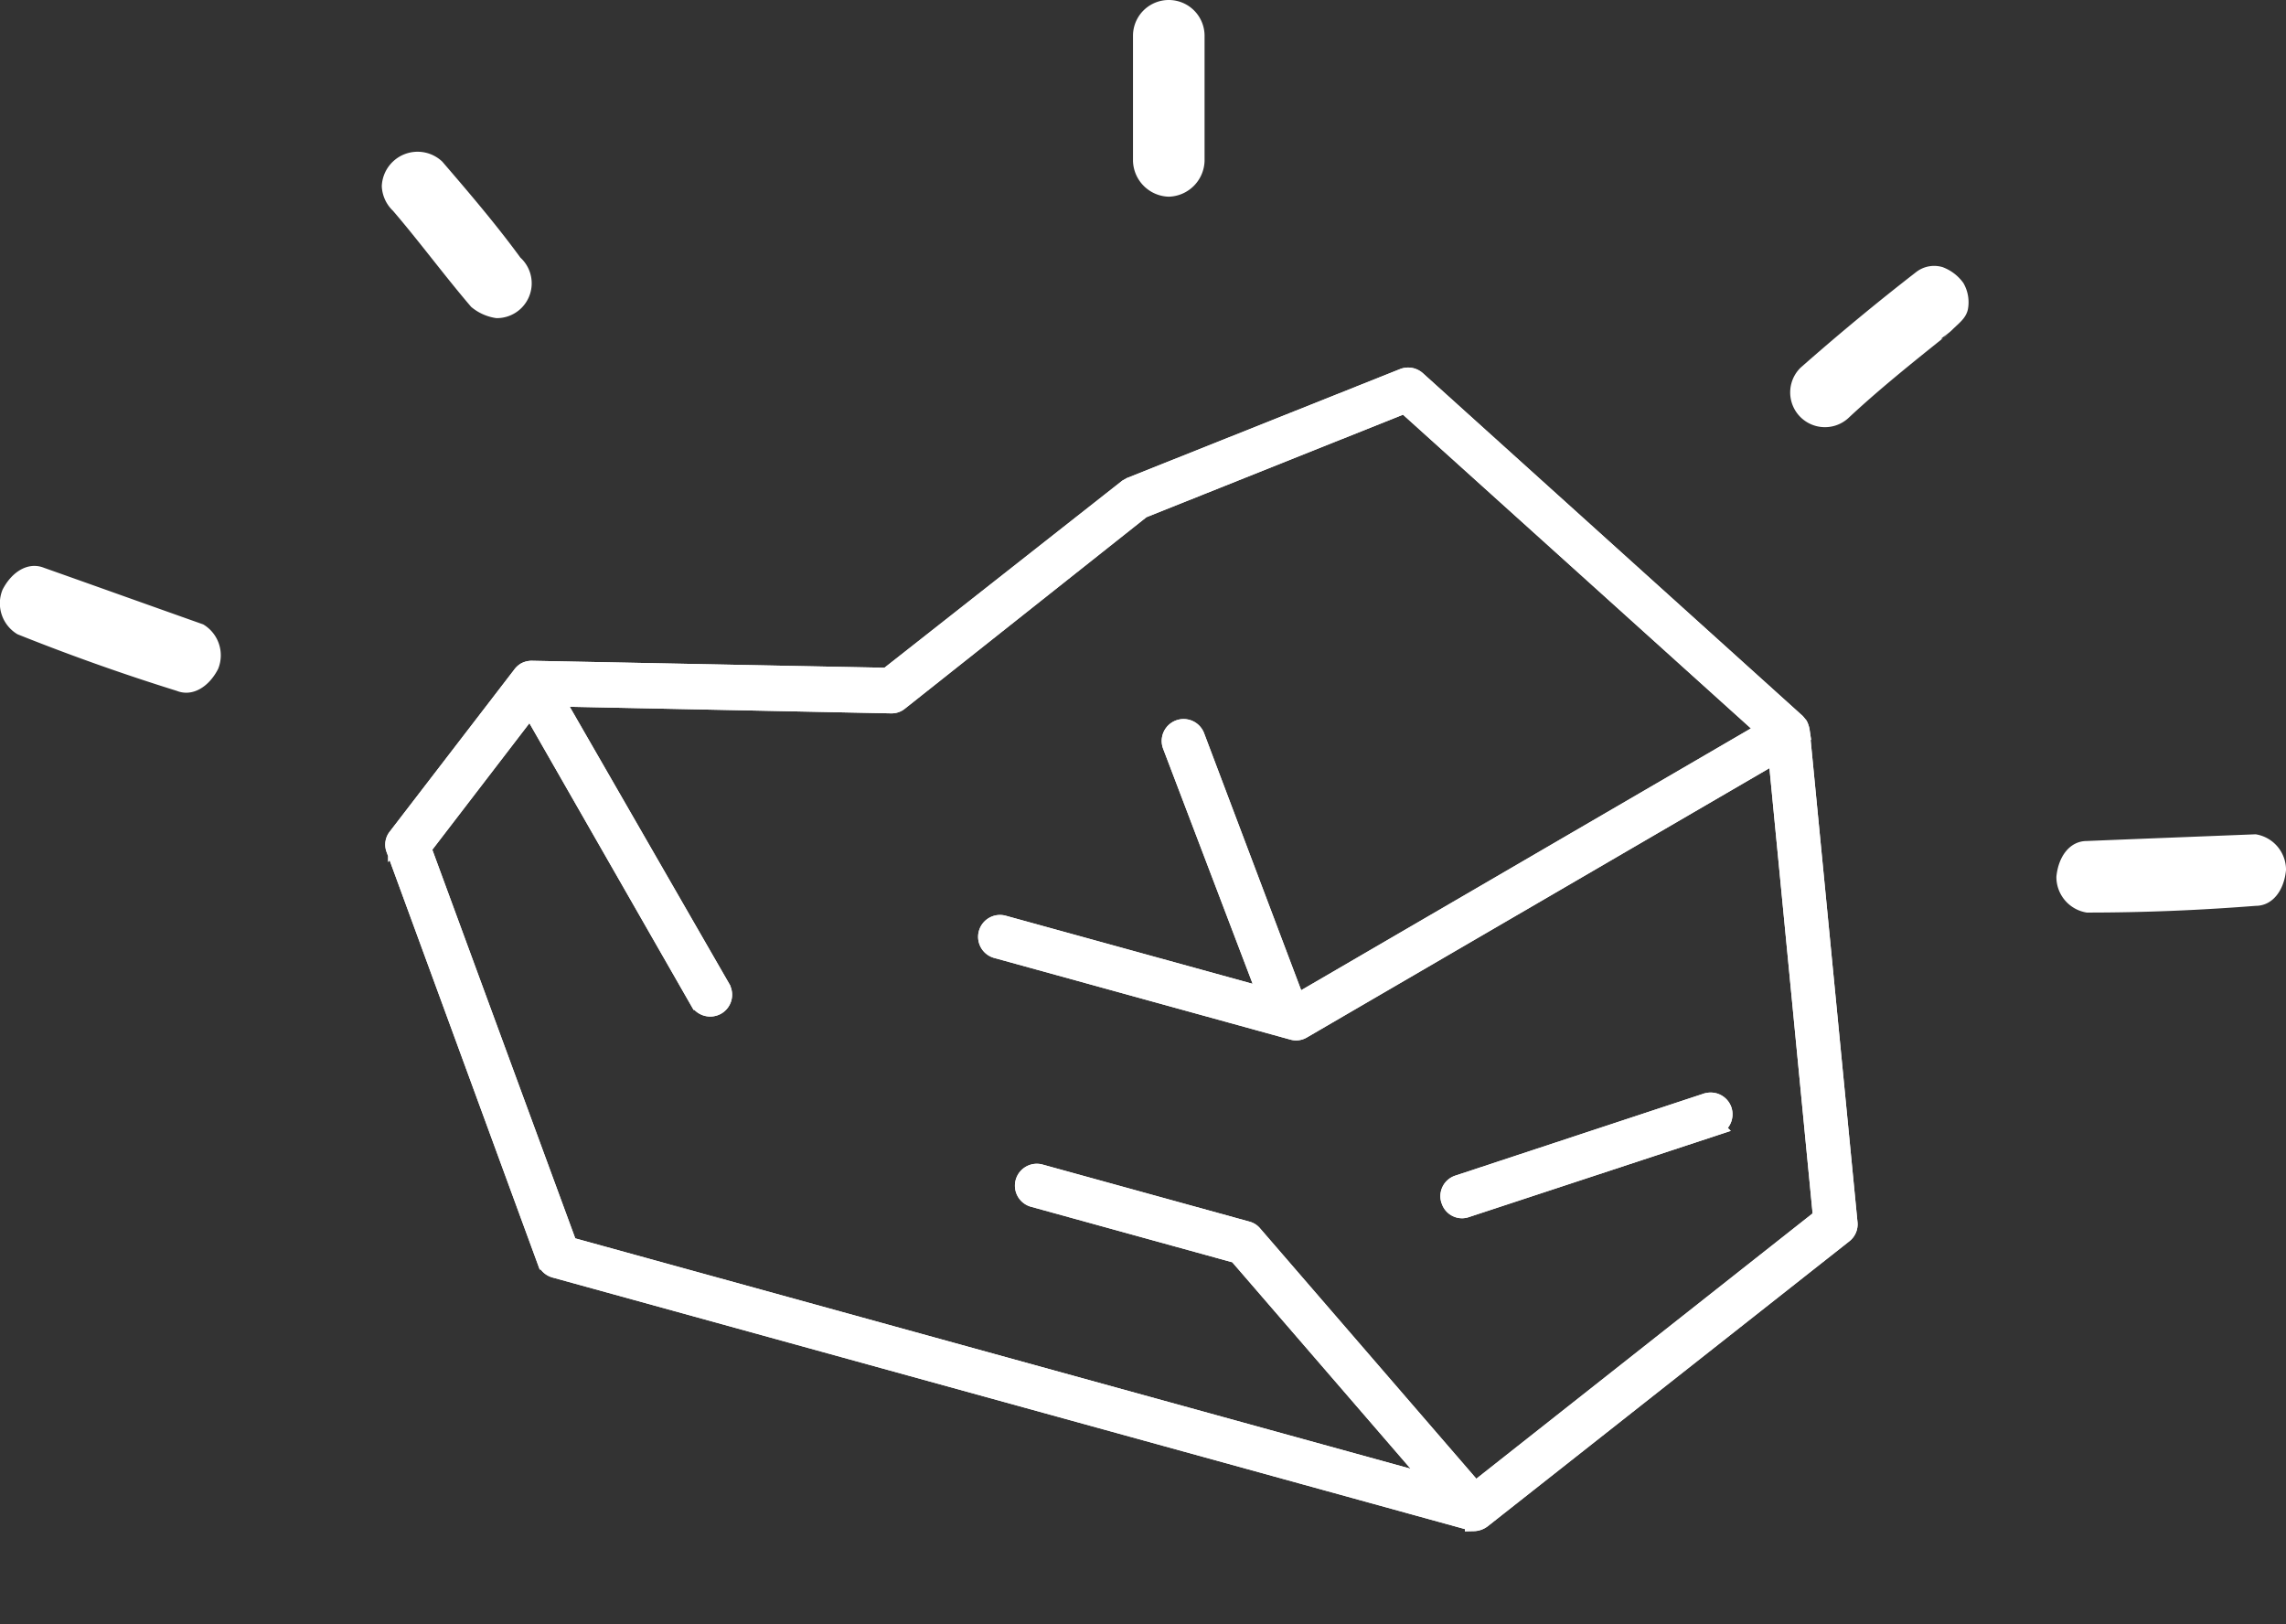 <svg xmlns="http://www.w3.org/2000/svg" width="132.355" height="94.039"><rect width="100%" height="100%" fill="#333333" stroke="none"/><defs><clipPath id="a"><path fill="#fff" d="M0 0h132.355v94.039H0z" data-name="Rectangle 3338"/></clipPath><clipPath id="b"><path fill="#fff" stroke="#fff" d="M0 0h85.773v67.905H0z" data-name="Rectangle 3343"/></clipPath></defs><g data-name="Groupe 598"><g data-name="Groupe 572"><g fill="#fff" clip-path="url(#a)" data-name="Groupe 570"><path d="M67.67 11.388a2.133 2.133 0 0 0 2.072-2.072V2.072a2.072 2.072 0 0 0-4.144 0v7.244a2.132 2.132 0 0 0 2.072 2.072" data-name="Tracé 380"/><path d="M28.707 18.418a2.016 2.016 0 0 0 1.425-3.5c-1.42-1.94-2.971-3.755-4.527-5.563a2.074 2.074 0 0 0-3.5 1.425 2.087 2.087 0 0 0 .647 1.424c1.552 1.809 2.976 3.75 4.527 5.563a2.886 2.886 0 0 0 1.425.647" data-name="Tracé 381"/><path d="M112.525 19.558a1.269 1.269 0 0 0 .246-.2c-.083.066-.163.133-.246.2" data-name="Tracé 382"/><path d="M112.513 15.479a1.7 1.7 0 0 0-1.551.257 137.2 137.2 0 0 0-6.724 5.563 2.011 2.011 0 0 0 2.844 2.844c1.732-1.61 3.585-3.1 5.443-4.585a.3.3 0 0 1-.144.058c.132-.131.389-.263.647-.52.389-.389.779-.647.905-1.163a2.217 2.217 0 0 0-.259-1.551 2.584 2.584 0 0 0-1.161-.9" data-name="Tracé 383"/><path d="M130.597 48.303c-3.3.132-6.592.257-9.777.389-.987 0-1.648.9-1.759 2.071a2.083 2.083 0 0 0 1.759 2.072c3.3 0 6.481-.132 9.777-.389.987 0 1.648-.9 1.759-2.071a2.083 2.083 0 0 0-1.759-2.072" data-name="Tracé 384"/><path d="M11.766 36.151c-3.108-1.1-6.215-2.214-9.219-3.277-.916-.367-1.866.226-2.4 1.269a2.084 2.084 0 0 0 .863 2.578 123.872 123.872 0 0 0 9.219 3.276c.916.367 1.866-.226 2.4-1.268a2.083 2.083 0 0 0-.863-2.578" data-name="Tracé 385"/></g></g><g data-name="Groupe 597"><g fill="#fff" stroke="#fff" clip-path="url(#b)" data-name="Groupe 594" transform="translate(22.045 21.014)"><path d="m82.125 20.973-.155-.185L59.992.956a.78.78 0 0 0-.788-.138l-15.794 6.3-.189.107-13.889 10.924-20.565-.406a.8.8 0 0 0-.406.094.817.817 0 0 0-.236.222l-7.2 9.369a.718.718 0 0 0-.118.714l8.745 23.846a.782.782 0 0 0 .52.478l53.2 14.67a.87.87 0 0 0 .509-.176L84.71 50.466a.75.75 0 0 0 .294-.667l-2.768-28.476a1.171 1.171 0 0 0-.1-.33Zm1.3 28.49L63.367 65.288 50.543 50.444a.72.72 0 0 0-.377-.247l-12-3.31a.767.767 0 0 0-.408 1.478l11.823 3.261 11.5 13.315-50.2-13.844-8.46-23 6.246-8.14 9.736 17a.781.781 0 0 0 1.049.288.764.764 0 0 0 .293-1.042v-.006l-9.678-16.809 19.481.4a.72.72 0 0 0 .492-.167L44.079 8.493l15.21-6.078 20.885 18.831-27.142 15.8-5.829-15.431a.768.768 0 0 0-1.438.541l5.534 14.534-15.265-4.209a.767.767 0 0 0-.408 1.478l17.172 4.735a.722.722 0 0 0 .578-.078l27.449-15.981Z" data-name="Tracé 389"/><path stroke-miterlimit="10" d="m82.125 20.973-.155-.185L59.992.956a.78.78 0 0 0-.788-.138l-15.794 6.3-.189.107-13.889 10.924-20.565-.406a.8.8 0 0 0-.406.094.817.817 0 0 0-.236.222l-7.2 9.369a.718.718 0 0 0-.118.714l8.745 23.846a.782.782 0 0 0 .52.478l53.2 14.67a.87.87 0 0 0 .509-.176L84.71 50.466a.75.75 0 0 0 .294-.667l-2.768-28.476a1.171 1.171 0 0 0-.1-.33Zm1.3 28.49L63.367 65.288 50.543 50.444a.72.72 0 0 0-.377-.247l-12-3.31a.767.767 0 0 0-.408 1.478l11.823 3.261 11.5 13.315-50.2-13.844-8.46-23 6.246-8.14 9.736 17a.781.781 0 0 0 1.049.288.764.764 0 0 0 .293-1.042v-.006l-9.678-16.809 19.481.4a.72.72 0 0 0 .492-.167L44.079 8.493l15.21-6.078 20.885 18.831-27.142 15.8-5.829-15.431a.768.768 0 0 0-1.438.541l5.534 14.534-15.265-4.209a.767.767 0 0 0-.408 1.478l17.172 4.735a.722.722 0 0 0 .578-.078l27.449-15.981Z" data-name="Tracé 390"/><path d="M61.896 48.485a.739.739 0 0 0 .512.507.72.72 0 0 0 .451-.02l14.376-4.732a.782.782 0 0 0 .492-.978.766.766 0 0 0-.97-.481h-.011l-14.362 4.741a.751.751 0 0 0-.5.94l.008.023" data-name="Tracé 391"/><path stroke-miterlimit="10" d="M61.896 48.485a.739.739 0 0 0 .512.507.72.72 0 0 0 .451-.02l14.376-4.732a.782.782 0 0 0 .492-.978.766.766 0 0 0-.97-.481h-.011l-14.362 4.741a.751.751 0 0 0-.5.94Z" data-name="Tracé 392"/></g></g></g></svg>